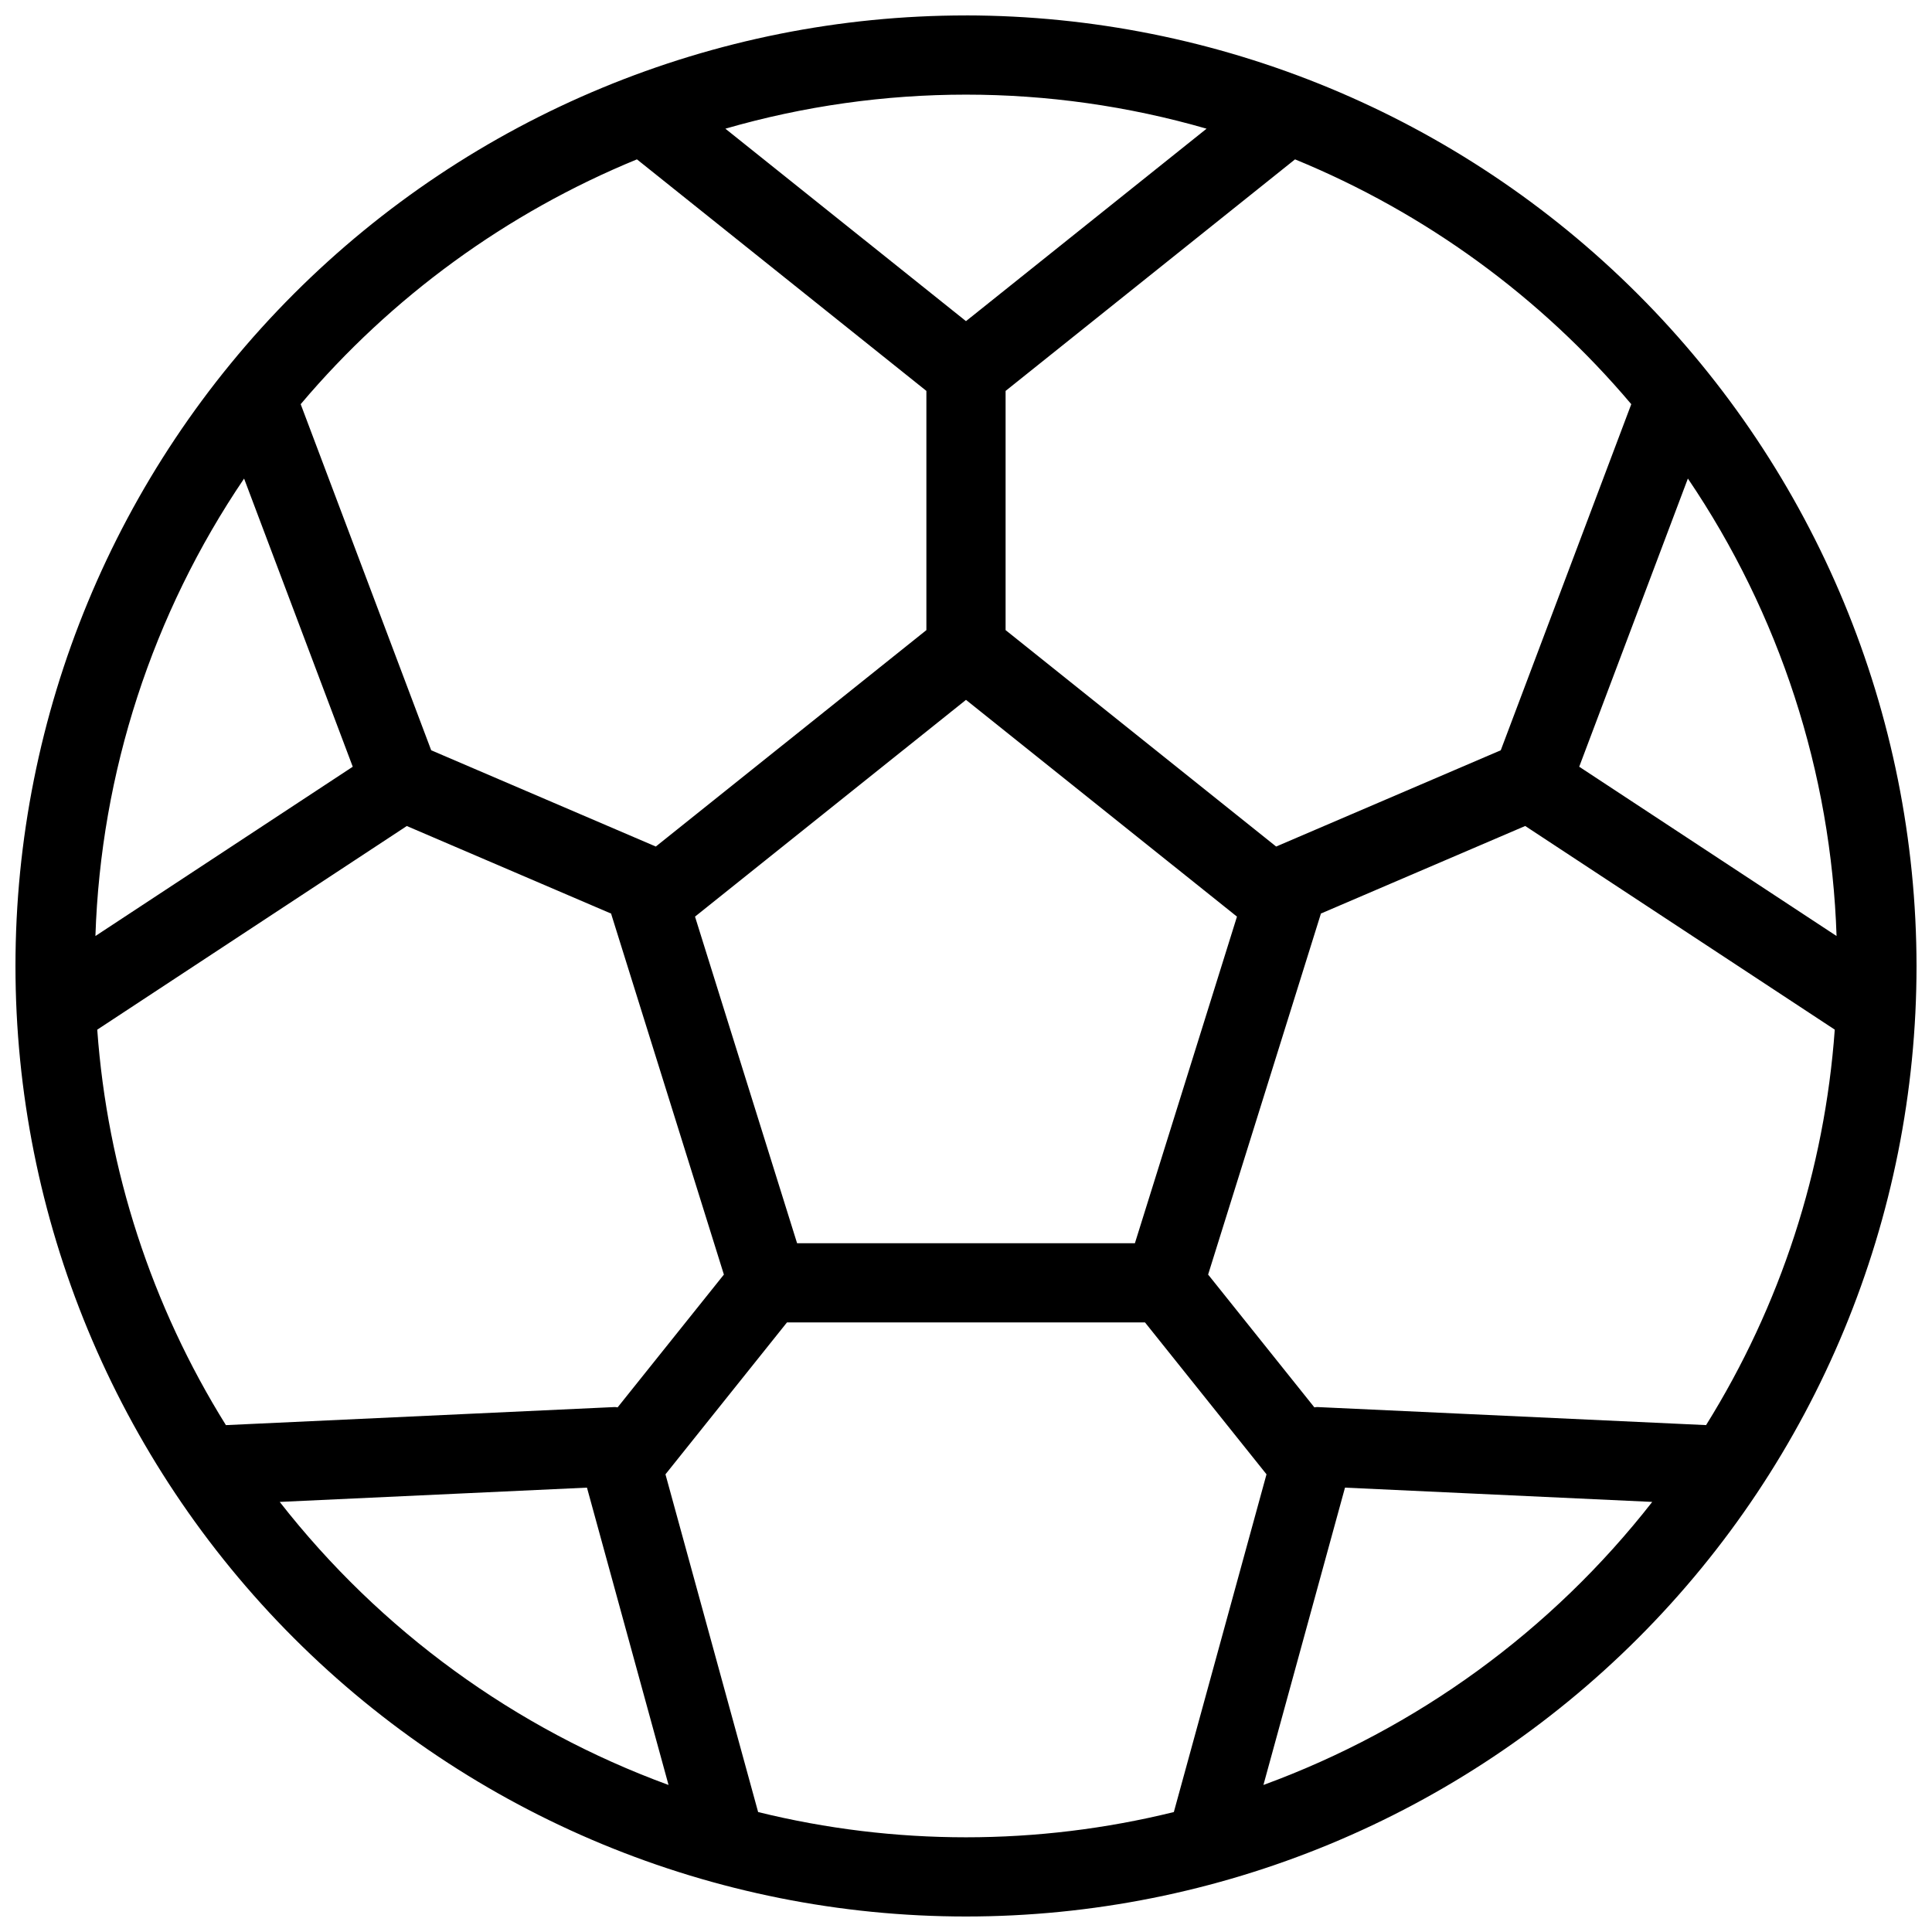 <?xml version="1.0" encoding="UTF-8"?>
<!-- Uploaded to: ICON Repo, www.svgrepo.com, Generator: ICON Repo Mixer Tools -->
<svg width="800px" height="800px" version="1.1" viewBox="144 144 512 512" xmlns="http://www.w3.org/2000/svg">
 <defs>
  <clipPath id="a">
   <path d="m148.09 148.09h503.81v503.81h-503.81z"/>
  </clipPath>
 </defs>
 <g clip-path="url(#a)">
  <path d="m400 148.09c-66.812 0-130.88 26.539-178.12 73.781s-73.781 111.31-73.781 178.12c0 66.809 26.539 130.88 73.781 178.12 47.242 47.242 111.31 73.781 178.12 73.781 66.809 0 130.88-26.539 178.12-73.781 47.242-47.242 73.781-111.31 73.781-178.12-0.074-66.789-26.641-130.82-73.863-178.04-47.227-47.227-111.25-73.789-178.04-73.867zm93.027 368.79c-0.246-0.012-0.465 0.082-0.707 0.086l-28.156-35.195 29.824-95.438c0.023-0.074 0.012-0.148 0.035-0.219l54.172-23.219 82.035 53.969v0.004c-2.68 37.188-14.383 73.16-34.102 104.8zm-185.35 0.086c-0.242-0.004-0.461-0.098-0.707-0.086l-103.1 4.793c-19.719-31.645-31.422-67.617-34.098-104.8l82.035-53.969 54.172 23.219c0.02 0.074 0.012 0.148 0.035 0.219l29.824 95.434zm-138.39-124.91c1.422-43.32 15.082-85.352 39.398-121.23l28.797 76.367zm185.95 81.414-27.051-86.555 71.812-57.445 71.812 57.445-27.051 86.555zm207.27-126.28 28.797-76.367h0.004c24.316 35.879 37.973 77.91 39.398 121.23zm13.797-96.078-34.586 91.719-59.527 25.512-71.699-57.359v-63.387l76.703-61.363c34.488 14.148 65.051 36.406 89.109 64.879zm-112.55-73.008-63.762 51.004-63.762-51.004c41.656-12.031 85.867-12.031 127.52 0zm-150.96 8.129 76.707 61.363v63.391l-71.703 57.355-59.527-25.512-34.586-91.719c24.059-28.473 54.625-50.73 89.109-64.879zm-94.664 355.79 81.422-3.785 21.617 78.797c-40.68-14.891-76.371-40.875-103.04-75.012zm126.78 82.188-24.555-89.5 32.203-40.258h94.875l32.203 40.254-24.555 89.5 0.004 0.004c-36.184 8.922-73.992 8.922-110.18 0zm133.91-7.176 21.617-78.797 81.422 3.785c-26.664 34.137-62.359 60.121-103.04 75.012z"/>
 </g>
</svg>